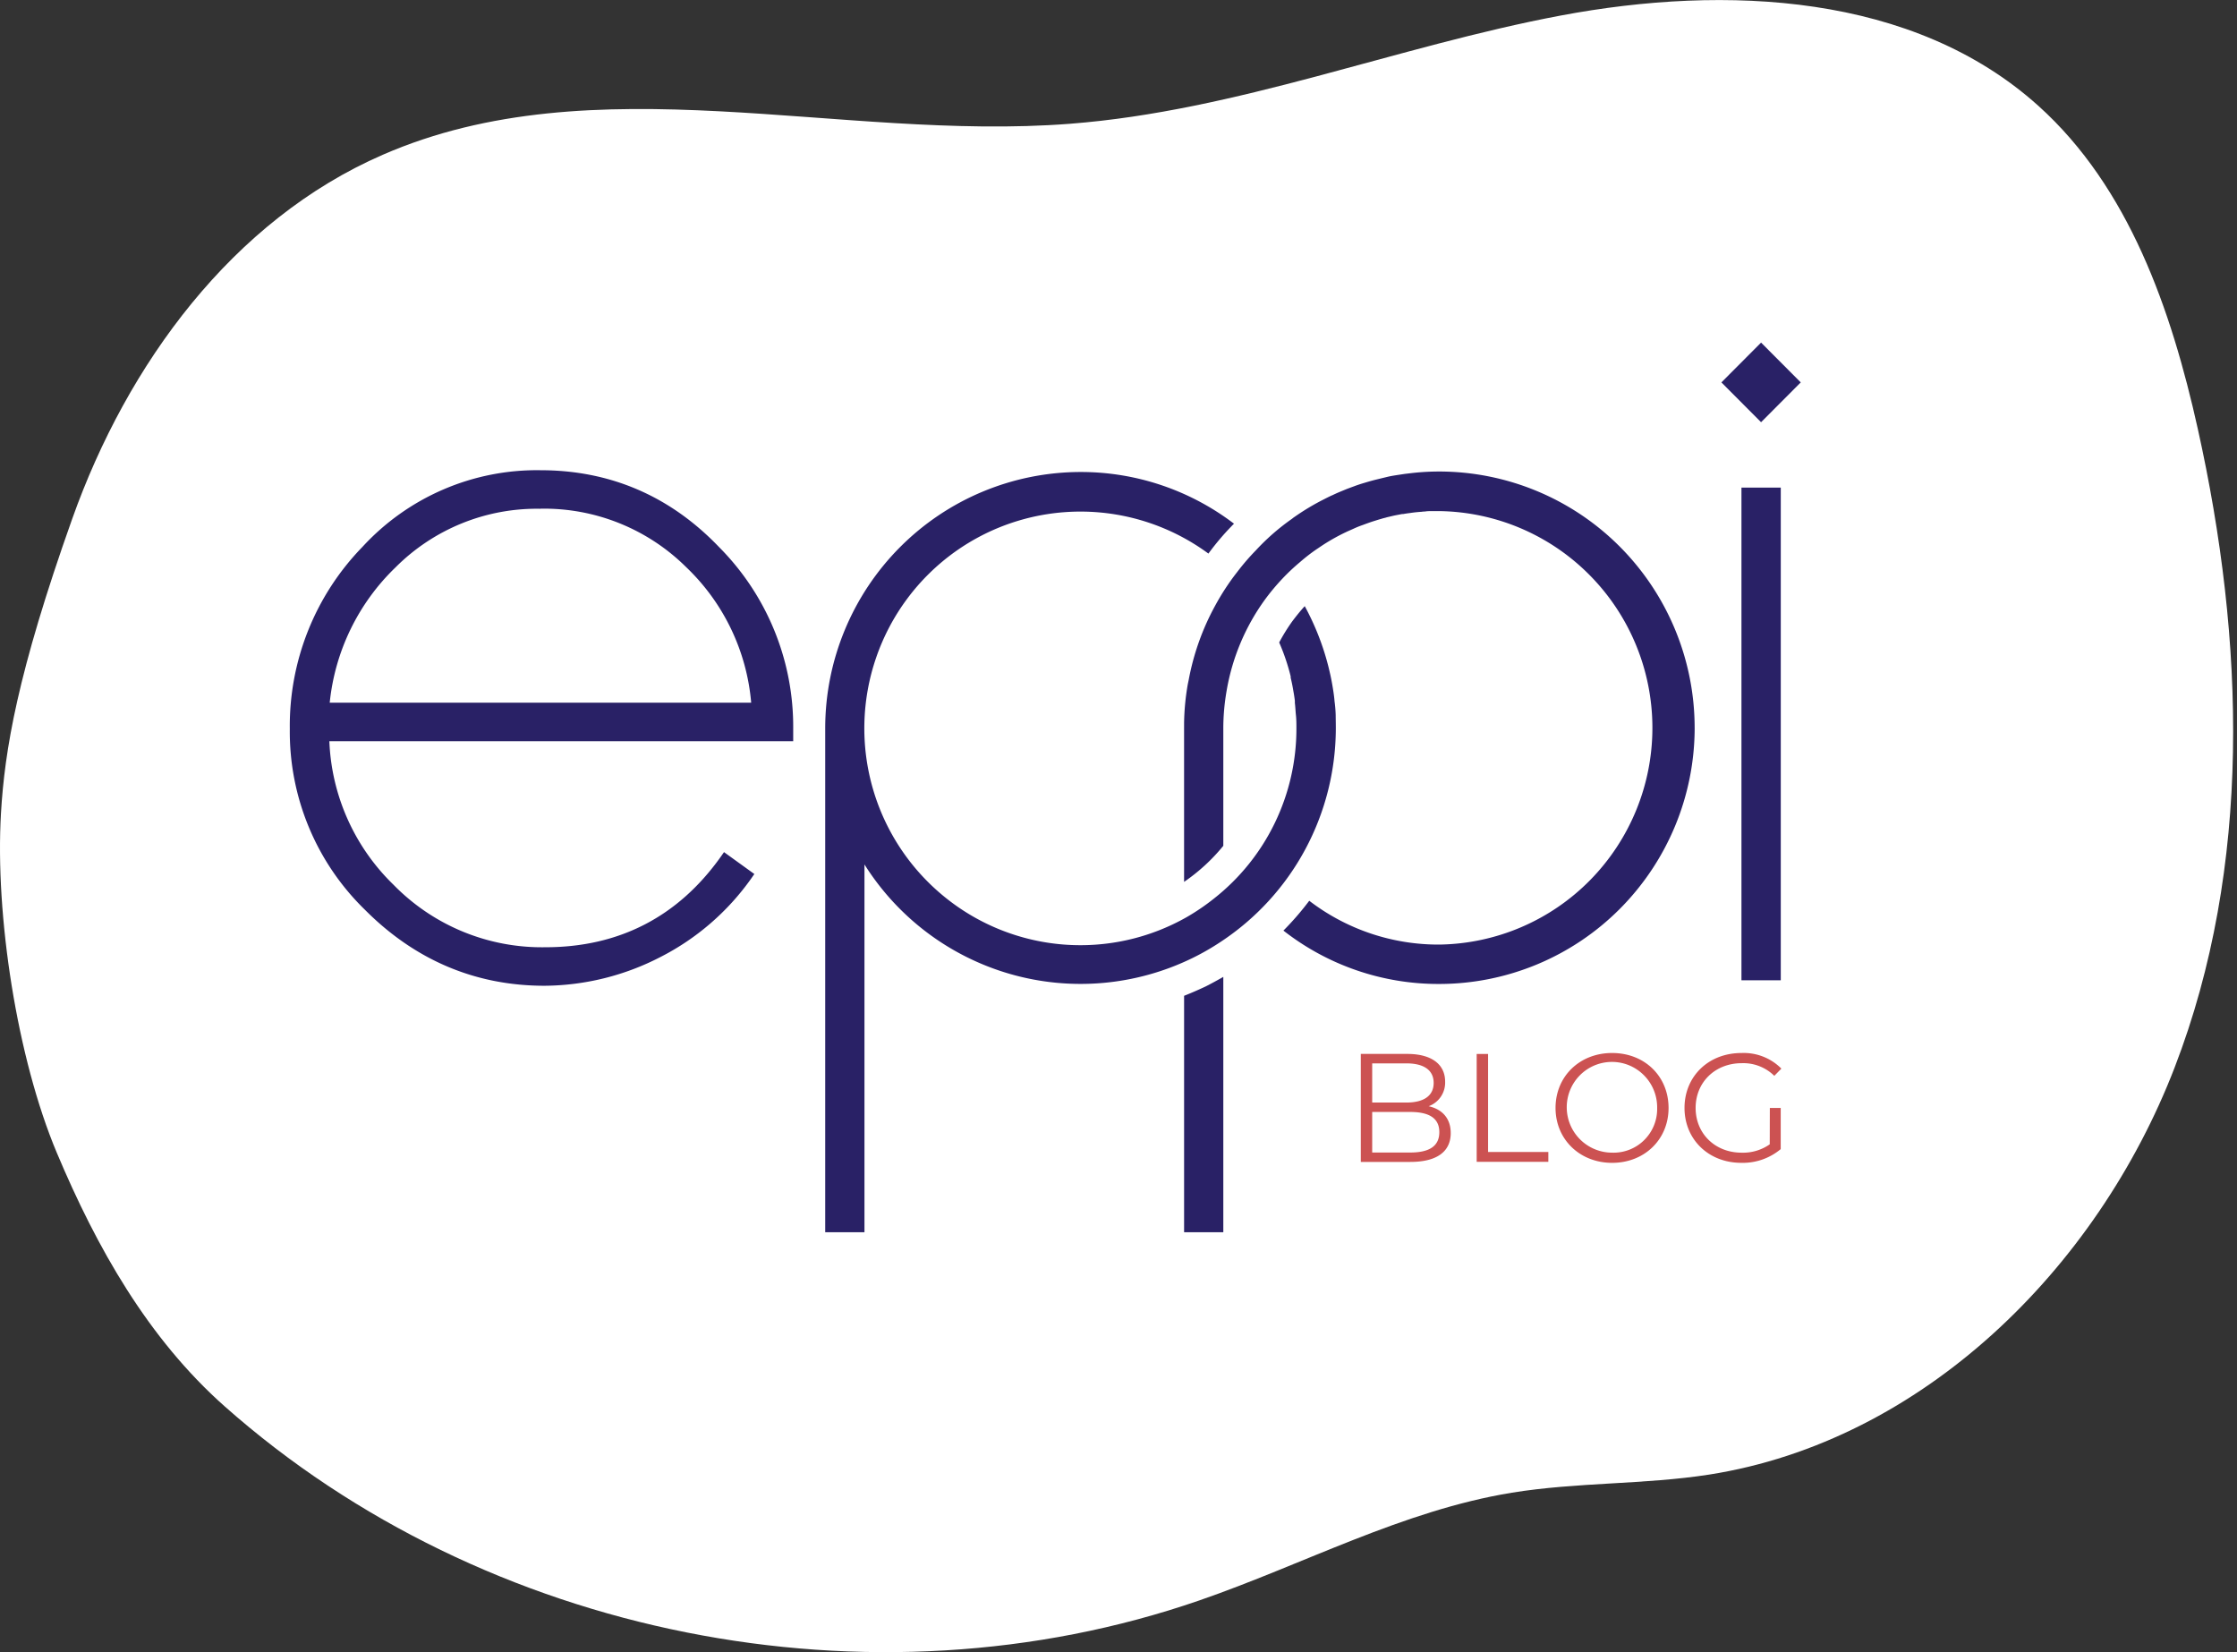 <svg width="130" height="96" viewBox="0 0 130 96" fill="none" xmlns="http://www.w3.org/2000/svg"><rect x="0" y="0" width="130" height="96" fill="#333333" stroke="none"/><g clip-path="url(#clip0)"><path d="M.057 47.252c.213-3.64.943-8.11 4.14-17.106 3.195-8.996 9.322-17.358 18.052-21.155 12.323-5.367 26.526-.765 39.92-1.798C71.902 6.442 81.127 2.702 90.715.9c9.587-1.801 20.477-1.286 27.74 5.248 5.269 4.74 7.727 11.846 9.268 18.776 2.728 12.262 3.171 25.4-1.352 37.116-4.523 11.717-14.668 21.698-27.037 23.642-3.799.591-7.687.437-11.483 1.055-6.326 1.034-12.09 4.163-18.15 6.257-19.066 6.593-41.518 2.126-56.634-11.266C8.6 77.772 5.618 72.49 3.304 66.99.989 61.49-.292 53.194.057 47.25z" fill="#fff"/><path d="M71.091 56.764v14.838h-2.279v-13.74c.422-.165.84-.35 1.252-.542.343-.174.687-.364 1.027-.556zm27.392-14.47a14.922 14.922 0 01-4.35 10.518 14.828 14.828 0 01-10.486 4.363 14.609 14.609 0 01-9.063-3.102 16.708 16.708 0 001.501-1.733 12.331 12.331 0 007.57 2.546 12.537 12.537 0 008.76-3.753 12.616 12.616 0 003.612-8.84c0-3.31-1.298-6.485-3.613-8.841a12.536 12.536 0 00-8.759-3.754h-.427c-.143 0-.286 0-.424.025-.067 0-.134.006-.2.016a7.3 7.3 0 00-.676.073c-.134.015-.26.034-.382.057h-.064l-.384.073c-.133.028-.27.06-.39.09a1.694 1.694 0 00-.189.049c-.105.027-.168.04-.222.06-.167.046-.31.092-.448.135-.225.07-.439.15-.655.23a5.321 5.321 0 00-.54.218l-.322.143a11.447 11.447 0 00-1.447.797l-.18.12-.063.043-.105.07a9.983 9.983 0 00-.99.766c-.364.303-.709.628-1.033.973-.367.39-.71.802-1.025 1.234a12.613 12.613 0 00-2.206 5.27 12.73 12.73 0 00-.192 2.17v6.837a10.806 10.806 0 01-2.28 2.096v-8.922l.001-.35c.014-.74.085-1.478.214-2.208l.056-.271c.279-1.493.79-2.933 1.517-4.266.377-.7.813-1.368 1.303-1.994.335-.44.696-.86 1.082-1.255a13.055 13.055 0 012.106-1.837c.05-.043.104-.083.16-.119a13.7 13.7 0 011.678-1.003c.147-.076.29-.147.444-.22l.084-.035c.116-.057.238-.112.365-.166l.46-.19.459-.17a8.63 8.63 0 01.568-.185 12.797 12.797 0 01.792-.216c.187-.047.365-.088.54-.131.177-.043.328-.065.49-.092l.503-.076.457-.054a14.191 14.191 0 011.552-.085 14.831 14.831 0 0110.493 4.368 14.925 14.925 0 014.347 10.528z" fill="#292166"/><path d="M77.629 42.294c0 2.465-.61 4.89-1.776 7.06a14.849 14.849 0 01-4.905 5.367 14.32 14.32 0 01-1.671.958 14.811 14.811 0 01-10.557.921 14.858 14.858 0 01-8.483-6.37v21.372h-2.281V42.31a14.924 14.924 0 014.35-10.519 14.83 14.83 0 0110.485-4.365 14.68 14.68 0 018.922 3.005c-.057.051-.11.108-.162.163-.434.449-.84.924-1.214 1.423-.038.05-.076.098-.111.15a12.546 12.546 0 00-14.72-.109 12.591 12.591 0 00-4.582 6.131 12.633 12.633 0 00-.192 7.66 12.598 12.598 0 004.27 6.355 12.51 12.51 0 0013.965 1.085 12.79 12.79 0 001.591-1.085 12.53 12.53 0 003.527-4.388 12.572 12.572 0 001.254-5.495c0-.255 0-.502-.027-.757s-.033-.485-.063-.718v-.128a8.905 8.905 0 00-.083-.542l-.017-.1a9.225 9.225 0 00-.143-.695v-.079a12.197 12.197 0 00-.668-1.971l.025-.047c.22-.41.467-.806.738-1.185.238-.314.47-.604.722-.878a15.075 15.075 0 011.39 3.572l.097.415c.075.339.135.688.186 1.03.022.155.046.328.057.496.037.27.06.542.068.814 0 .203.008.475.008.746zm25.858-13.96h-2.285v28.627h2.285V28.334zm-72.075-1.011a13.75 13.75 0 00-5.651 1.12 13.79 13.79 0 00-4.702 3.339 14.89 14.89 0 00-3.157 4.868 14.927 14.927 0 00-1.06 5.71 14.445 14.445 0 001.105 5.702c.75 1.806 1.86 3.44 3.26 4.801 2.915 2.93 6.428 4.416 10.437 4.416a14.868 14.868 0 006.76-1.682 14.573 14.573 0 005.245-4.54l.189-.271-1.763-1.272-.19.271c-2.484 3.488-5.912 5.256-10.195 5.256a12.046 12.046 0 01-8.825-3.634 12.29 12.29 0 01-3.725-8.337h26.956v-.733a14.79 14.79 0 00-4.305-10.544c-2.839-2.968-6.332-4.47-10.38-4.47zm0 2.235a11.721 11.721 0 018.457 3.39 12.34 12.34 0 013.785 7.884H19.161a12.7 12.7 0 013.826-7.865 11.594 11.594 0 018.425-3.404v-.005zm70.93-9.651l-2.305 2.313 2.305 2.313 2.306-2.313-2.306-2.313z" fill="#292166"/><path d="M84.307 65.838c0 1.066-.787 1.677-2.35 1.677h-2.876V61.24h2.703c1.393 0 2.198.592 2.198 1.614a1.46 1.46 0 01-.957 1.424c.79.179 1.282.708 1.282 1.56zm-4.564-4.049v2.276h1.99c1 0 1.582-.386 1.582-1.14 0-.753-.582-1.136-1.582-1.136h-1.99zm3.901 3.995c0-.814-.597-1.172-1.695-1.172h-2.206v2.357h2.206c1.098 0 1.695-.36 1.695-1.185zm2.171-4.543h.663v5.696h3.501v.572h-4.164v-6.268zm4.583 3.138c0-1.828 1.393-3.193 3.288-3.193 1.895 0 3.28 1.357 3.28 3.193s-1.403 3.19-3.28 3.19c-1.876 0-3.288-1.362-3.288-3.19zm5.905 0a2.643 2.643 0 00-1.598-2.464 2.621 2.621 0 00-2.878.552 2.639 2.639 0 001.86 4.51 2.526 2.526 0 001.866-.734 2.541 2.541 0 00.75-1.864zm6.549 0h.632v2.392a3.437 3.437 0 01-2.295.797c-1.893 0-3.296-1.356-3.296-3.19 0-1.833 1.392-3.191 3.307-3.191a3.08 3.08 0 012.322.906l-.411.42a2.564 2.564 0 00-1.892-.735c-1.544 0-2.68 1.104-2.68 2.6 0 1.498 1.136 2.6 2.672 2.6a2.702 2.702 0 001.635-.486l.006-2.113z" fill="#CC5252"/></g><defs><clipPath id="clip0"><path fill="#fff" d="M0 0h129.778v96H0z"/></clipPath></defs></svg>